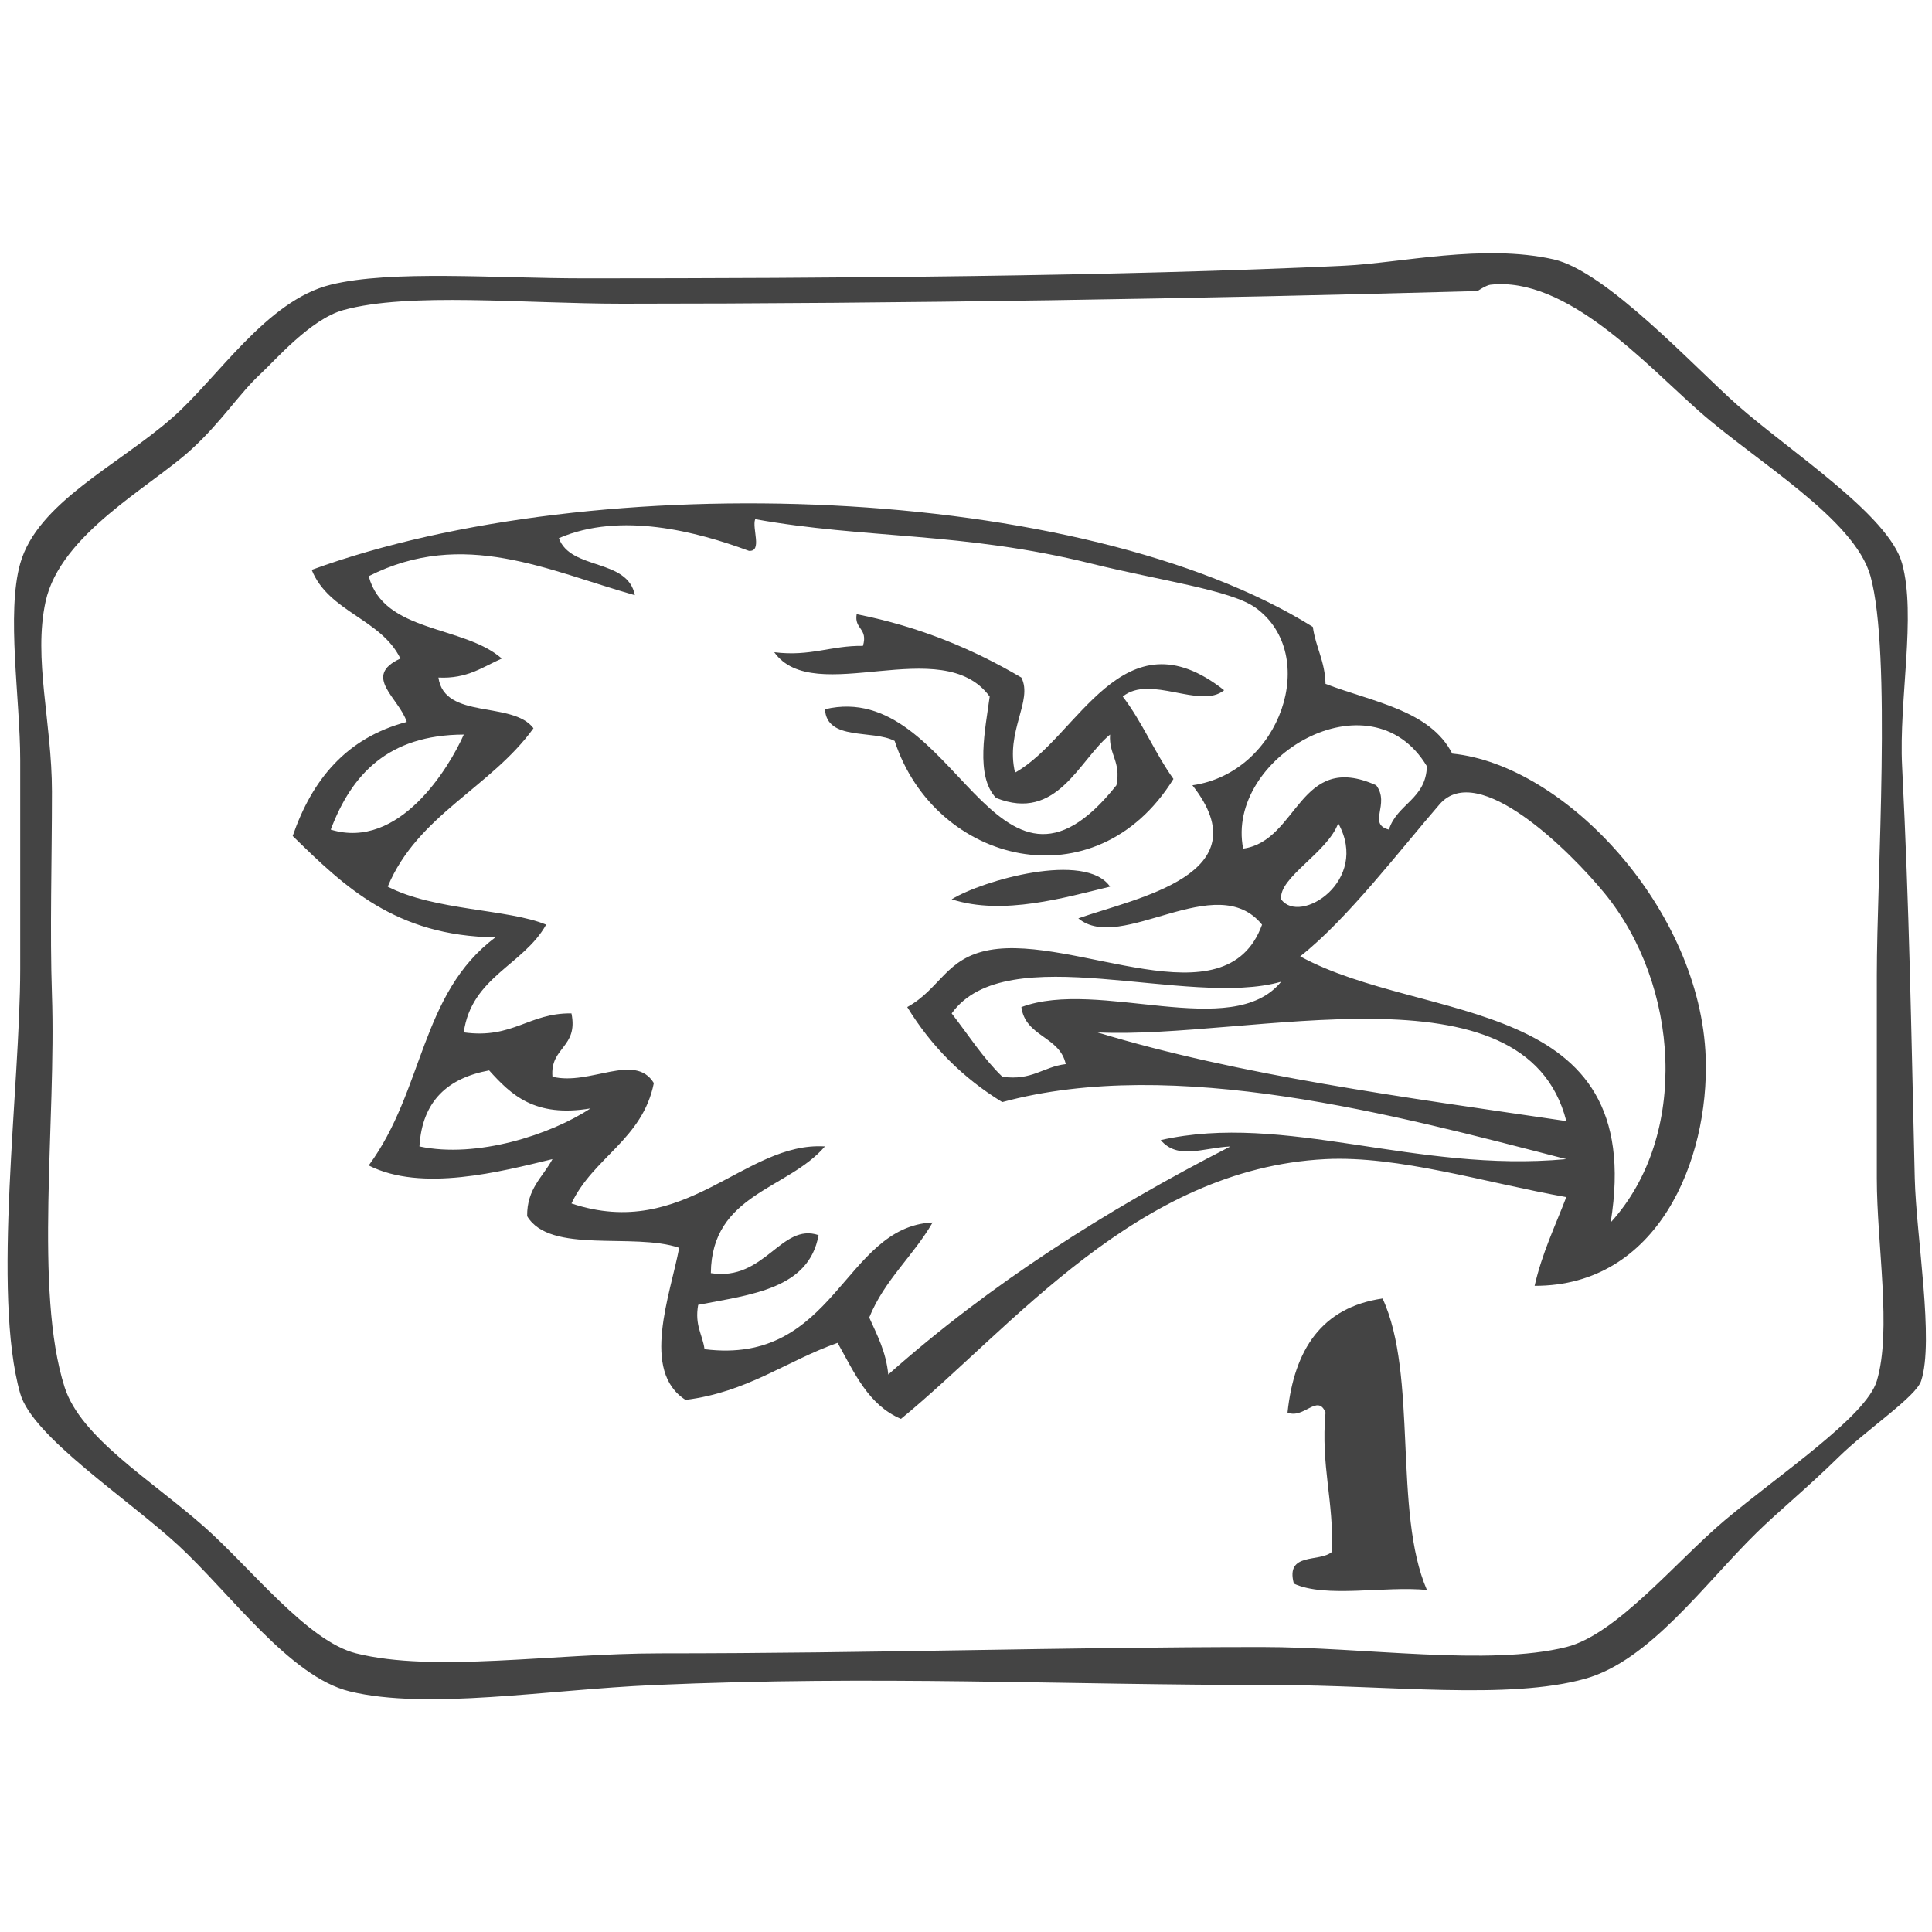 <?xml version="1.0" encoding="utf-8"?>
<!-- Generator: Adobe Illustrator 14.0.0, SVG Export Plug-In  -->
<!DOCTYPE svg PUBLIC "-//W3C//DTD SVG 1.1//EN" "http://www.w3.org/Graphics/SVG/1.1/DTD/svg11.dtd">
<svg version="1.1"
	 xmlns="http://www.w3.org/2000/svg" xmlns:xlink="http://www.w3.org/1999/xlink" xmlns:a="http://ns.adobe.com/AdobeSVGViewerExtensions/3.0/"
	 x="0px" y="0px" width="80px" height="80px" viewBox="-0.314 -10.485 80 80" enable-background="new -0.314 -10.485 80 80"
	 xml:space="preserve">
<defs>
</defs>
<path fill-rule="evenodd" clip-rule="evenodd" fill="#444444" d="M55.361,0.517c2.32-0.11,5.743-0.919,8.657-0.262
	c2.183,0.491,5.833,4.465,7.609,6.034c2.169,1.916,6.269,4.55,6.822,6.56c0.594,2.16-0.14,5.646,0,8.396
	c0.301,6.006,0.368,10.536,0.523,17.055c0.059,2.412,0.812,6.735,0.264,8.396c-0.221,0.662-2.233,1.993-3.411,3.148
	c-1.359,1.331-2.467,2.223-3.411,3.148c-2.148,2.105-4.417,5.286-7.085,6.034c-3.18,0.893-8.162,0.263-12.855,0.263
	c-8.918,0-16.456-0.406-25.713,0c-4.445,0.194-9.377,1.043-12.594,0.263c-2.479-0.601-4.963-4.076-7.084-6.035
	c-2.122-1.958-6.053-4.513-6.56-6.298c-1.179-4.152,0-12.712,0-17.578c0-2.943,0-5.982,0-8.658c0-2.501-0.579-6.077,0-8.134
	c0.707-2.517,4.055-4.067,6.297-6.035c1.885-1.652,3.905-4.856,6.56-5.509c2.502-0.617,6.803-0.263,10.496-0.263
	C34.011,1.042,45.989,0.962,55.361,0.517z M25.45,2.091c-4.084,0-8.834-0.486-11.544,0.263c-1.362,0.375-2.834,2.092-3.411,2.623
	c-0.91,0.84-1.618,1.988-2.886,3.149c-1.693,1.55-5.423,3.503-6.035,6.297c-0.518,2.367,0.263,5.009,0.263,7.871
	c0,2.844-0.089,5.805,0,8.397c0.181,5.235-0.75,12.271,0.525,16.267c0.667,2.088,3.579,3.835,5.772,5.771
	c1.95,1.723,4.283,4.745,6.297,5.248c3.225,0.808,8.131,0,12.594,0c8.94,0,16.563-0.262,24.925-0.262c4.196,0,9.374,0.804,12.595,0
	c2.08-0.52,4.544-3.55,6.56-5.248c2.254-1.897,5.855-4.296,6.296-5.771c0.627-2.093,0-5.644,0-8.396c0-2.842,0-5.77,0-8.396
	c0-4.082,0.616-13.342-0.261-16.529c-0.655-2.38-4.74-4.751-7.086-6.822c-2.258-1.994-5.508-5.604-8.657-5.247
	c-0.166,0.018-0.542,0.263-0.525,0.262C49.416,1.885,36.921,2.091,25.45,2.091z"/>
<path fill-rule="evenodd" clip-rule="evenodd" fill="#444444" d="M54.573,17.833c1.96,0.752,4.332,1.09,5.247,2.887
	c4.683,0.463,10.29,6.458,10.496,12.594c0.143,4.248-1.981,9.459-7.085,9.444c0.308-1.354,0.851-2.472,1.312-3.673
	c-3.332-0.594-6.963-1.726-9.971-1.573c-7.801,0.392-12.978,6.987-17.579,10.756c-1.353-0.57-1.93-1.917-2.624-3.148
	c-2.133,0.754-3.731,2.041-6.296,2.362c-1.866-1.191-0.631-4.352-0.263-6.298c-1.888-0.647-5.347,0.277-6.296-1.311
	c-0.012-1.149,0.654-1.619,1.049-2.361c-2.14,0.517-5.411,1.377-7.609,0.262c2.299-3.122,2.129-7.119,5.248-9.446
	c-4.148-0.05-6.274-2.121-8.396-4.197c0.807-2.342,2.231-4.066,4.723-4.723c-0.321-0.996-1.858-1.895-0.263-2.624
	c-0.801-1.647-2.973-1.925-3.673-3.673c11.764-4.298,31.889-3.605,41.455,2.362C54.165,16.317,54.552,16.894,54.573,17.833z
	 M30.697,12.324c-2.151-0.796-5.309-1.633-7.871-0.525c0.493,1.343,2.849,0.824,3.148,2.361c-3.617-1.022-7.093-2.774-11.02-0.787
	c0.616,2.357,3.926,2.021,5.51,3.411c-0.791,0.346-1.427,0.847-2.624,0.787c0.25,1.761,3.071,0.952,3.936,2.099
	c-1.756,2.442-4.801,3.595-6.035,6.559c1.912,0.995,5,0.924,6.559,1.574c-0.941,1.683-3.088,2.159-3.411,4.46
	c2.033,0.283,2.688-0.81,4.46-0.786c0.29,1.427-0.891,1.382-0.787,2.622c1.549,0.384,3.413-1.02,4.198,0.263
	c-0.465,2.333-2.515,3.081-3.411,4.986c4.719,1.575,7.163-2.574,10.495-2.362c-1.531,1.793-4.693,1.955-4.723,5.247
	c2.236,0.352,2.905-2.103,4.46-1.574c-0.397,2.228-2.789,2.46-4.985,2.887c-0.152,0.852,0.179,1.221,0.263,1.836
	c5.418,0.687,5.755-5.075,9.445-5.247c-0.8,1.386-1.994,2.379-2.625,3.936c0.324,0.726,0.694,1.404,0.788,2.36
	c4.222-3.745,8.967-6.778,14.168-9.444c-1.145,0.056-2.176,0.566-2.886-0.263c5.138-1.162,10.545,1.37,16.792,0.788
	c-7.079-1.83-16.22-4.298-23.353-2.362c-1.627-0.995-2.939-2.307-3.935-3.935c1.379-0.761,1.594-2.036,3.411-2.362
	c3.547-0.638,9.776,3.084,11.281-1.049c-1.895-2.338-5.845,1.214-7.608-0.262c2.409-0.848,7.636-1.811,4.724-5.51
	c3.672-0.524,5.294-5.41,2.623-7.347c-1.021-0.741-3.995-1.135-6.821-1.836c-5.304-1.316-9.362-1.017-13.906-1.837
	C30.816,11.393,31.266,12.367,30.697,12.324z M51.163,24.655c2.295-0.316,2.306-4.062,5.509-2.624
	c0.59,0.783-0.38,1.605,0.526,1.836c0.334-1.065,1.537-1.26,1.572-2.624C56.43,17.344,50.42,20.891,51.163,24.655z M13.381,23.868
	c2.837,0.867,4.904-2.571,5.51-3.936C15.753,19.943,14.247,21.584,13.381,23.868z M66.118,26.492
	c-1.424-1.735-5.227-5.512-6.821-3.673c-1.621,1.869-3.826,4.767-5.773,6.297c5.146,2.812,14.387,1.531,12.856,11.019
	C69.658,36.53,69.228,30.284,66.118,26.492z M52.736,26.753c0.769,1.082,3.686-0.76,2.363-3.148
	C54.652,24.826,52.625,25.849,52.736,26.753z M39.093,31.478c0.688,0.885,1.298,1.85,2.098,2.622
	c1.225,0.175,1.687-0.412,2.625-0.523c-0.245-1.154-1.673-1.127-1.837-2.361c3.201-1.198,8.733,1.438,10.757-1.05
	C48.867,31.269,41.366,28.309,39.093,31.478z M45.128,32.264c5.903,1.793,12.71,2.683,19.416,3.673
	C62.836,29.24,51.379,32.571,45.128,32.264z M17.054,36.986c2.377,0.507,5.436-0.487,7.083-1.574
	c-2.309,0.385-3.285-0.562-4.197-1.574C18.243,34.152,17.167,35.089,17.054,36.986z"/>
<path fill-rule="evenodd" clip-rule="evenodd" fill="#444444" d="M35.158,14.947c2.628,0.52,4.84,1.457,6.821,2.624
	c0.491,0.962-0.67,2.216-0.262,3.936c2.606-1.447,4.444-6.732,8.658-3.411c-0.983,0.805-3.065-0.667-4.198,0.262
	c0.8,1.038,1.332,2.341,2.099,3.412c-3.224,5.198-9.875,3.527-11.544-1.575c-0.922-0.478-2.807,0.009-2.886-1.312
	c5.424-1.293,7.01,9.511,12.069,3.148c0.201-0.989-0.32-1.255-0.263-2.099c-1.298,1.065-2.189,3.633-4.722,2.624
	c-0.871-0.917-0.442-2.858-0.263-4.198c-1.969-2.685-7.268,0.486-8.921-1.836c1.5,0.188,2.344-0.281,3.673-0.263
	C35.637,15.518,35.051,15.579,35.158,14.947z"/>
<path fill-rule="evenodd" clip-rule="evenodd" fill="#444444" d="M45.652,26.229c-1.84,0.44-4.426,1.215-6.559,0.524
	C40.381,25.964,44.629,24.757,45.652,26.229z"/>
<path fill-rule="evenodd" clip-rule="evenodd" fill="#444444" d="M56.935,43.283c1.468,3.167,0.434,8.837,1.836,12.069
	c-1.751-0.173-4.193,0.347-5.509-0.263c-0.357-1.32,1.057-0.867,1.574-1.312c0.09-2.101-0.465-3.557-0.263-5.771
	c-0.324-0.798-0.901,0.283-1.573,0C53.276,45.397,54.416,43.649,56.935,43.283z"/>
</svg>
